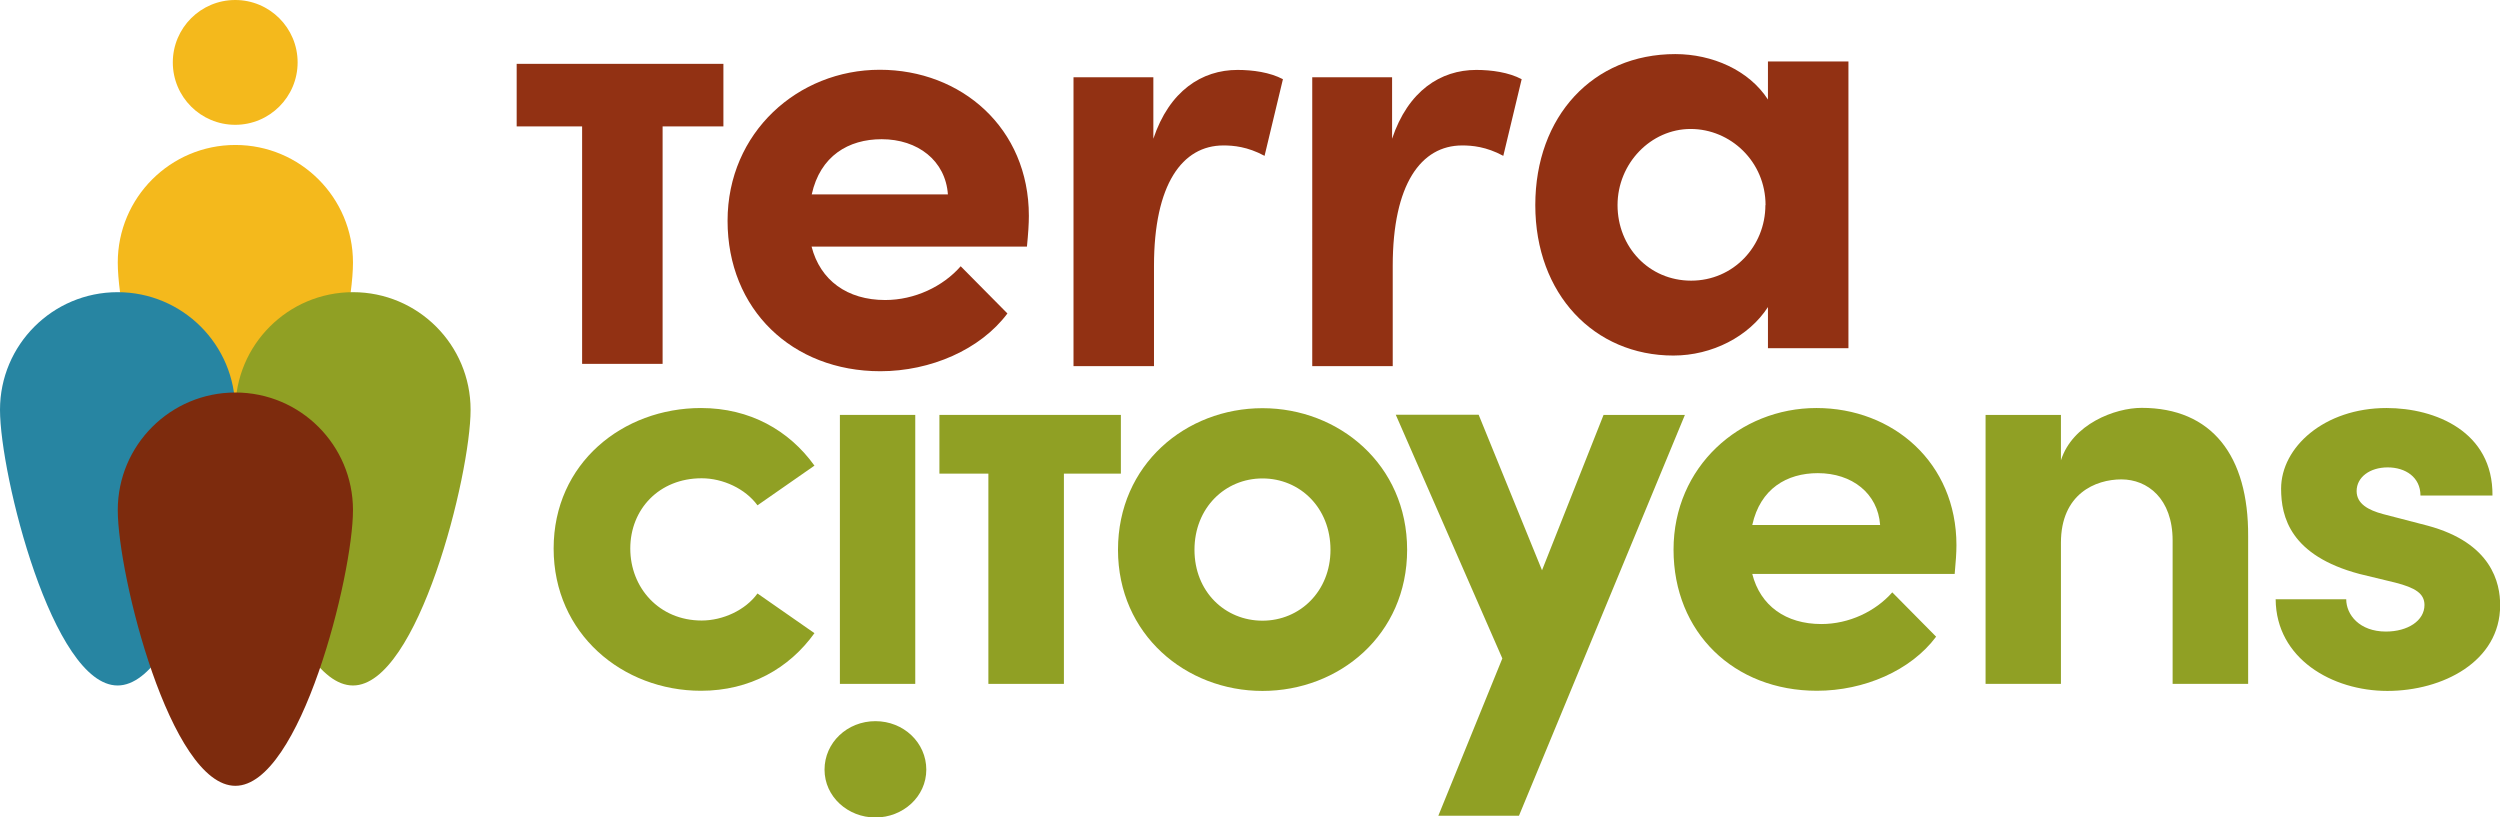 <?xml version="1.0" encoding="UTF-8"?> <svg xmlns="http://www.w3.org/2000/svg" id="Calque_2" data-name="Calque 2" viewBox="0 0 156.24 51.09"><defs><style> .cls-1 { fill: #923113; } .cls-2 { fill: #2785A2; } .cls-3 { fill: #f4b91c; } .cls-4 { fill: #7d2b0d; } .cls-5 { fill: #90a024; } </style></defs><g id="Calque_1-2" data-name="Calque 1"><g><path class="cls-5" d="m34.6,34.28c0-5.33,4.32-8.78,9.21-8.78,3.06,0,5.51,1.4,7.09,3.6l-3.56,2.48c-.76-1.04-2.16-1.69-3.49-1.69-2.66,0-4.46,1.94-4.46,4.39s1.8,4.5,4.46,4.5c1.33,0,2.74-.65,3.49-1.69l3.56,2.48c-1.58,2.2-4.03,3.6-7.09,3.6-4.9,0-9.21-3.56-9.21-8.89Z"></path><path class="cls-5" d="m52.49,42.74v-16.81h4.71v16.81h-4.71Z"></path><path class="cls-5" d="m66.49,25.93h3.56v3.67h-3.56v13.14h-4.72v-13.14h-3.06v-3.67h3.06"></path><path class="cls-5" d="m69.87,34.36c0-5.33,4.25-8.85,9.03-8.85s9.04,3.53,9.04,8.85-4.25,8.82-9.04,8.82-9.03-3.53-9.03-8.82Zm13.28,0c0-2.63-1.91-4.46-4.25-4.46s-4.25,1.84-4.25,4.46,1.91,4.43,4.25,4.43,4.25-1.84,4.25-4.43Z"></path><path class="cls-5" d="m100.22,25.93h5.08l-10.37,25.05h-5.04l4-9.83-6.66-15.23h5.18l3.96,9.72,3.85-9.72Z"></path><path class="cls-5" d="m122.14,35.87h-12.63c.5,1.98,2.09,3.13,4.32,3.13,1.73,0,3.38-.79,4.43-1.98l2.74,2.77c-1.58,2.12-4.5,3.38-7.45,3.38-5.18,0-8.96-3.64-8.96-8.82s4.14-8.85,8.93-8.85,8.75,3.42,8.75,8.57c0,.47-.04,1.04-.11,1.8Zm-4.64-3.06c-.14-1.98-1.76-3.24-3.89-3.24-1.94,0-3.6.97-4.1,3.24h7.99Z"></path><path class="cls-5" d="m140.5,33.53v9.21h-4.72v-8.96c0-2.63-1.58-3.82-3.2-3.82s-3.78.9-3.78,3.96v8.82h-4.71v-16.81h4.71v2.84c.72-2.27,3.38-3.28,5.04-3.28,4.39,0,6.69,2.99,6.66,8.03Z"></path><path class="cls-5" d="m142.2,37.45h4.43c0,.97.83,2.02,2.48,2.02,1.37,0,2.41-.68,2.41-1.66,0-.72-.58-1.08-1.83-1.4l-2.23-.54c-4.32-1.15-4.9-3.56-4.9-5.33,0-2.59,2.7-5.04,6.59-5.04,3.06,0,6.66,1.48,6.62,5.47h-4.5c0-1.15-.94-1.76-2.05-1.76s-1.94.61-1.94,1.48c0,.79.72,1.19,1.66,1.44l2.77.72c4.03,1.08,4.54,3.6,4.54,4.97,0,3.53-3.6,5.36-7.05,5.36s-6.95-2.02-6.98-5.72Z"></path></g><path class="cls-3" d="m22.06,16.41c0,4.06-3.29,17.23-7.35,17.23s-7.35-13.17-7.35-17.23,3.29-7.35,7.35-7.35,7.35,3.29,7.35,7.35Z"></path><circle class="cls-3" cx="14.7" cy="3.9" r="3.9"></circle><path class="cls-5" d="m57.89,48.1c0,1.69-1.46,2.99-3.18,2.99s-3.18-1.3-3.18-2.99,1.42-3.03,3.18-3.03,3.18,1.34,3.18,3.03Z"></path><path class="cls-1" d="m41.41,3.99h3.8v3.91h-3.8v14.84h-5.03V7.9h-4.09v-3.91h4.09"></path><path class="cls-1" d="m64.19,15.41h-13.47c.54,2.11,2.23,3.34,4.6,3.34,1.84,0,3.61-.84,4.72-2.11l2.92,2.95c-1.69,2.26-4.8,3.61-7.94,3.61-5.52,0-9.55-3.87-9.55-9.4s4.41-9.44,9.51-9.44,9.32,3.64,9.32,9.13c0,.5-.04,1.11-.12,1.92Zm-4.95-3.26c-.15-2.11-1.88-3.45-4.14-3.45-2.07,0-3.84,1.04-4.37,3.45h8.52Z"></path><path class="cls-1" d="m95.1,4.94l-1.15,4.8c-1.07-.58-1.96-.65-2.57-.65-2.57,0-4.34,2.42-4.34,7.52v6.27h-5.03V4.83h4.99v3.84c1-2.99,3.03-4.3,5.26-4.3.96,0,2.03.15,2.84.58Z"></path><path class="cls-1" d="m80.18,4.94l-1.15,4.8c-1.07-.58-1.96-.65-2.57-.65-2.57,0-4.34,2.42-4.34,7.52v6.27h-5.03V4.83h4.99v3.84c1-2.99,3.03-4.3,5.26-4.3.96,0,2.03.15,2.84.58Z"></path><path class="cls-1" d="m110.49,3.84h5.03v17.92h-5.03v-2.57c-1.19,1.84-3.49,3.03-5.91,3.03-4.95,0-8.63-3.84-8.63-9.4s3.61-9.44,8.75-9.44c2.3,0,4.6,1,5.79,2.84v-2.38Zm-.15,8.98c0-2.72-2.19-4.76-4.68-4.76s-4.57,2.15-4.57,4.76,1.96,4.72,4.6,4.72,4.64-2.15,4.64-4.72Z"></path><path class="cls-2" d="m14.7,25.61c0,4.06-3.29,17.23-7.35,17.23S0,29.67,0,25.61s3.29-7.35,7.35-7.35,7.35,3.29,7.35,7.35Z"></path><path class="cls-5" d="m29.41,25.61c0,4.06-3.29,17.23-7.35,17.23s-7.35-13.17-7.35-17.23,3.29-7.35,7.35-7.35,7.35,3.29,7.35,7.35Z"></path><path class="cls-4" d="m22.06,31.88c0,4.06-3.29,17.23-7.35,17.23s-7.35-13.17-7.35-17.23,3.29-7.35,7.35-7.35,7.35,3.29,7.35,7.35Z"></path></g></svg> 